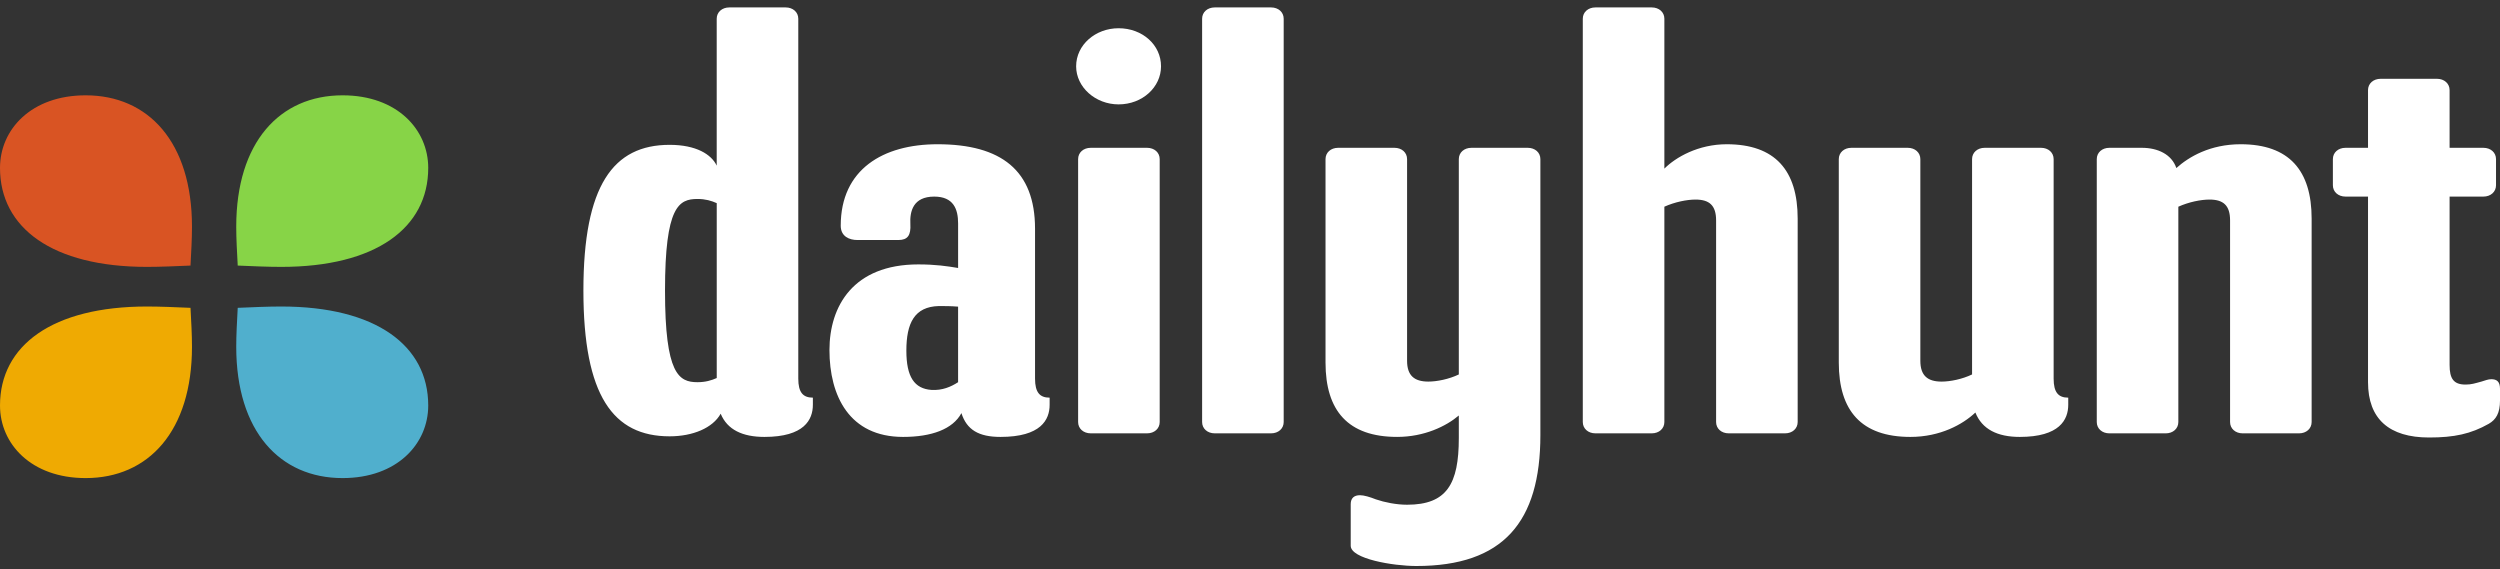 <svg xmlns="http://www.w3.org/2000/svg" width="202" height="46" viewBox="0 0 202 46" fill="none"><rect x="0" y="0" width="202" height="46" fill="#333333" stroke="none"/><g id="Frame 66"><g id="Group 161"><path id="Vector" fill-rule="evenodd" clip-rule="evenodd" d="M27.68 7.702C32.095 7.702 34.601 10.475 34.601 13.567C34.601 18.419 30.365 21.564 22.728 21.564C21.654 21.564 20.461 21.511 19.208 21.458C19.148 20.338 19.088 19.272 19.088 18.312C19.088 11.488 22.609 7.702 27.68 7.702Z" fill="#87D447"></path><path id="Vector_2" fill-rule="evenodd" clip-rule="evenodd" d="M27.68 38.629C22.609 38.629 19.088 34.843 19.088 28.018C19.088 27.059 19.148 25.992 19.208 24.873C20.461 24.819 21.654 24.766 22.728 24.766C30.365 24.766 34.601 27.912 34.601 32.764C34.601 35.856 32.095 38.629 27.68 38.629Z" fill="#50AFCD"></path><path id="Vector_3" fill-rule="evenodd" clip-rule="evenodd" d="M6.921 38.629C2.506 38.629 0 35.856 0 32.764C0 27.912 4.236 24.766 11.873 24.766C12.947 24.766 14.14 24.819 15.393 24.873C15.453 25.992 15.512 27.059 15.512 28.018C15.512 34.843 11.992 38.629 6.921 38.629Z" fill="#EFAA02"></path><path id="Vector_4" fill-rule="evenodd" clip-rule="evenodd" d="M6.921 7.702C11.992 7.702 15.512 11.488 15.512 18.312C15.512 19.272 15.453 20.338 15.393 21.458C14.14 21.511 12.947 21.564 11.873 21.564C4.236 21.564 0 18.419 0 13.567C0 10.475 2.506 7.702 6.921 7.702Z" fill="#D95423"></path><path id="Vector_5" fill-rule="evenodd" clip-rule="evenodd" d="M65.68 32.707V32.13C64.876 32.13 64.501 31.698 64.501 30.592V1.513C64.501 0.984 64.072 0.6 63.483 0.6H58.928C58.339 0.6 57.91 0.984 57.91 1.513V13.385C57.481 12.472 56.249 11.703 54.105 11.703C49.551 11.703 47.139 14.971 47.139 23.479C47.139 31.986 49.551 35.255 54.105 35.255C55.981 35.255 57.588 34.582 58.231 33.428C58.767 34.726 60 35.303 61.768 35.303C64.983 35.303 65.68 33.909 65.68 32.707ZM57.912 30.545C57.483 30.737 57.001 30.881 56.358 30.881C54.858 30.881 53.733 30.256 53.733 23.479C53.733 16.654 54.858 16.077 56.358 16.077C57.001 16.077 57.483 16.221 57.912 16.414V30.545ZM84.81 32.708V32.131C84.006 32.131 83.631 31.698 83.631 30.593V18.48C83.631 13.77 80.898 11.655 75.754 11.655C71.36 11.655 67.931 13.674 67.931 18.24C67.931 19.105 68.627 19.393 69.27 19.393H72.593C73.343 19.393 73.611 19.009 73.557 18.096C73.504 17.086 73.771 15.885 75.486 15.885C77.04 15.885 77.415 16.894 77.415 18.048V21.653C76.558 21.508 75.593 21.364 74.2 21.364C68.949 21.364 67.02 24.729 67.02 28.285C67.02 31.986 68.627 35.303 72.968 35.303C75.272 35.303 76.987 34.678 77.683 33.38C78.112 34.726 79.076 35.303 80.844 35.303C84.113 35.303 84.81 33.909 84.81 32.708ZM77.414 30.881C76.824 31.266 76.127 31.554 75.27 31.506C73.877 31.41 73.234 30.449 73.234 28.334C73.234 26.123 73.877 24.777 75.86 24.729C76.342 24.729 76.824 24.729 77.414 24.777V30.881ZM93.703 34.101V12.856C93.703 12.327 93.274 11.943 92.685 11.943H88.13C87.541 11.943 87.112 12.327 87.112 12.856V34.101C87.112 34.629 87.541 35.014 88.13 35.014H92.685C93.274 35.014 93.703 34.629 93.703 34.101ZM93.811 5.358C93.811 3.628 92.311 2.282 90.382 2.282C88.506 2.282 86.952 3.628 86.952 5.358C86.952 7.04 88.506 8.434 90.382 8.434C92.311 8.434 93.811 7.04 93.811 5.358ZM103.722 34.101V1.513C103.722 0.984 103.293 0.6 102.704 0.6H98.149C97.56 0.6 97.131 0.984 97.131 1.513V34.101C97.131 34.63 97.56 35.014 98.149 35.014H102.704C103.293 35.014 103.722 34.63 103.722 34.101ZM124.463 35.158V12.856C124.463 12.327 124.034 11.943 123.445 11.943H118.89C118.301 11.943 117.872 12.327 117.872 12.856V30.256C117.068 30.64 116.104 30.832 115.407 30.832C114.282 30.832 113.692 30.352 113.692 29.15V12.856C113.692 12.327 113.264 11.943 112.674 11.943H108.12C107.53 11.943 107.102 12.327 107.102 12.856V29.294C107.102 33.188 108.923 35.302 112.889 35.302C115.086 35.302 116.854 34.437 117.872 33.572V35.398C117.872 39.1 116.908 40.782 113.692 40.782C112.835 40.782 111.871 40.59 111.174 40.349C110.692 40.157 110.209 40.013 109.888 40.013C109.406 40.013 109.138 40.253 109.138 40.734V44.098C109.138 45.156 112.567 45.733 114.443 45.733C121.462 45.733 124.463 42.176 124.463 35.158ZM145.252 34.101V17.663C145.252 13.769 143.43 11.655 139.518 11.655C137.214 11.655 135.392 12.712 134.481 13.625V1.513C134.481 0.984 134.052 0.6 133.463 0.6H128.908C128.319 0.6 127.89 0.984 127.89 1.513V34.101C127.89 34.63 128.319 35.014 128.908 35.014H133.463C134.052 35.014 134.481 34.63 134.481 34.101V16.701C135.338 16.317 136.303 16.125 137 16.125C138.125 16.125 138.661 16.605 138.661 17.807V34.101C138.661 34.63 139.089 35.014 139.679 35.014H144.234C144.822 35.014 145.252 34.63 145.252 34.101ZM167.114 32.708V32.131C166.309 32.131 165.934 31.698 165.934 30.593V12.857C165.934 12.328 165.506 11.943 164.917 11.943H160.361C159.773 11.943 159.343 12.328 159.343 12.857V30.256C158.54 30.641 157.576 30.833 156.879 30.833C155.753 30.833 155.164 30.352 155.164 29.151V12.857C155.164 12.328 154.735 11.943 154.146 11.943H149.591C149.002 11.943 148.574 12.328 148.574 12.857V29.295C148.574 33.188 150.394 35.303 154.361 35.303C156.771 35.303 158.593 34.294 159.611 33.332C160.148 34.678 161.38 35.303 163.201 35.303C166.416 35.303 167.114 33.909 167.114 32.708ZM186.78 34.101V17.663C186.78 13.77 184.959 11.655 181.048 11.655C178.582 11.655 176.867 12.664 175.849 13.578C175.474 12.472 174.35 11.943 173.064 11.943H170.437C169.847 11.943 169.419 12.328 169.419 12.857V34.101C169.419 34.63 169.847 35.015 170.437 35.015H174.993C175.581 35.015 176.01 34.63 176.01 34.101V16.702C176.867 16.317 177.831 16.125 178.529 16.125C179.654 16.125 180.19 16.606 180.19 17.807V34.101C180.19 34.63 180.618 35.015 181.208 35.015H185.762C186.352 35.015 186.78 34.63 186.78 34.101ZM197.927 15.884H200.661C201.249 15.884 201.678 15.499 201.678 14.971V12.856C201.678 12.327 201.249 11.943 200.661 11.943H197.927V7.28C197.927 6.752 197.499 6.367 196.909 6.367H192.355C191.765 6.367 191.336 6.752 191.336 7.28V11.943H189.515C188.925 11.943 188.497 12.327 188.497 12.856V14.971C188.497 15.499 188.925 15.884 189.515 15.884H191.336V30.88C191.336 33.86 193.051 35.35 196.266 35.35C198.302 35.35 199.641 35.062 201.089 34.245C201.678 33.908 202 33.38 202 32.37V31.409C202 30.832 201.732 30.64 201.304 30.64C201.035 30.64 200.821 30.736 200.499 30.832C199.963 30.976 199.696 31.073 199.213 31.073C198.249 31.073 197.927 30.592 197.927 29.486V15.884Z" fill="white"></path></g></g></svg>